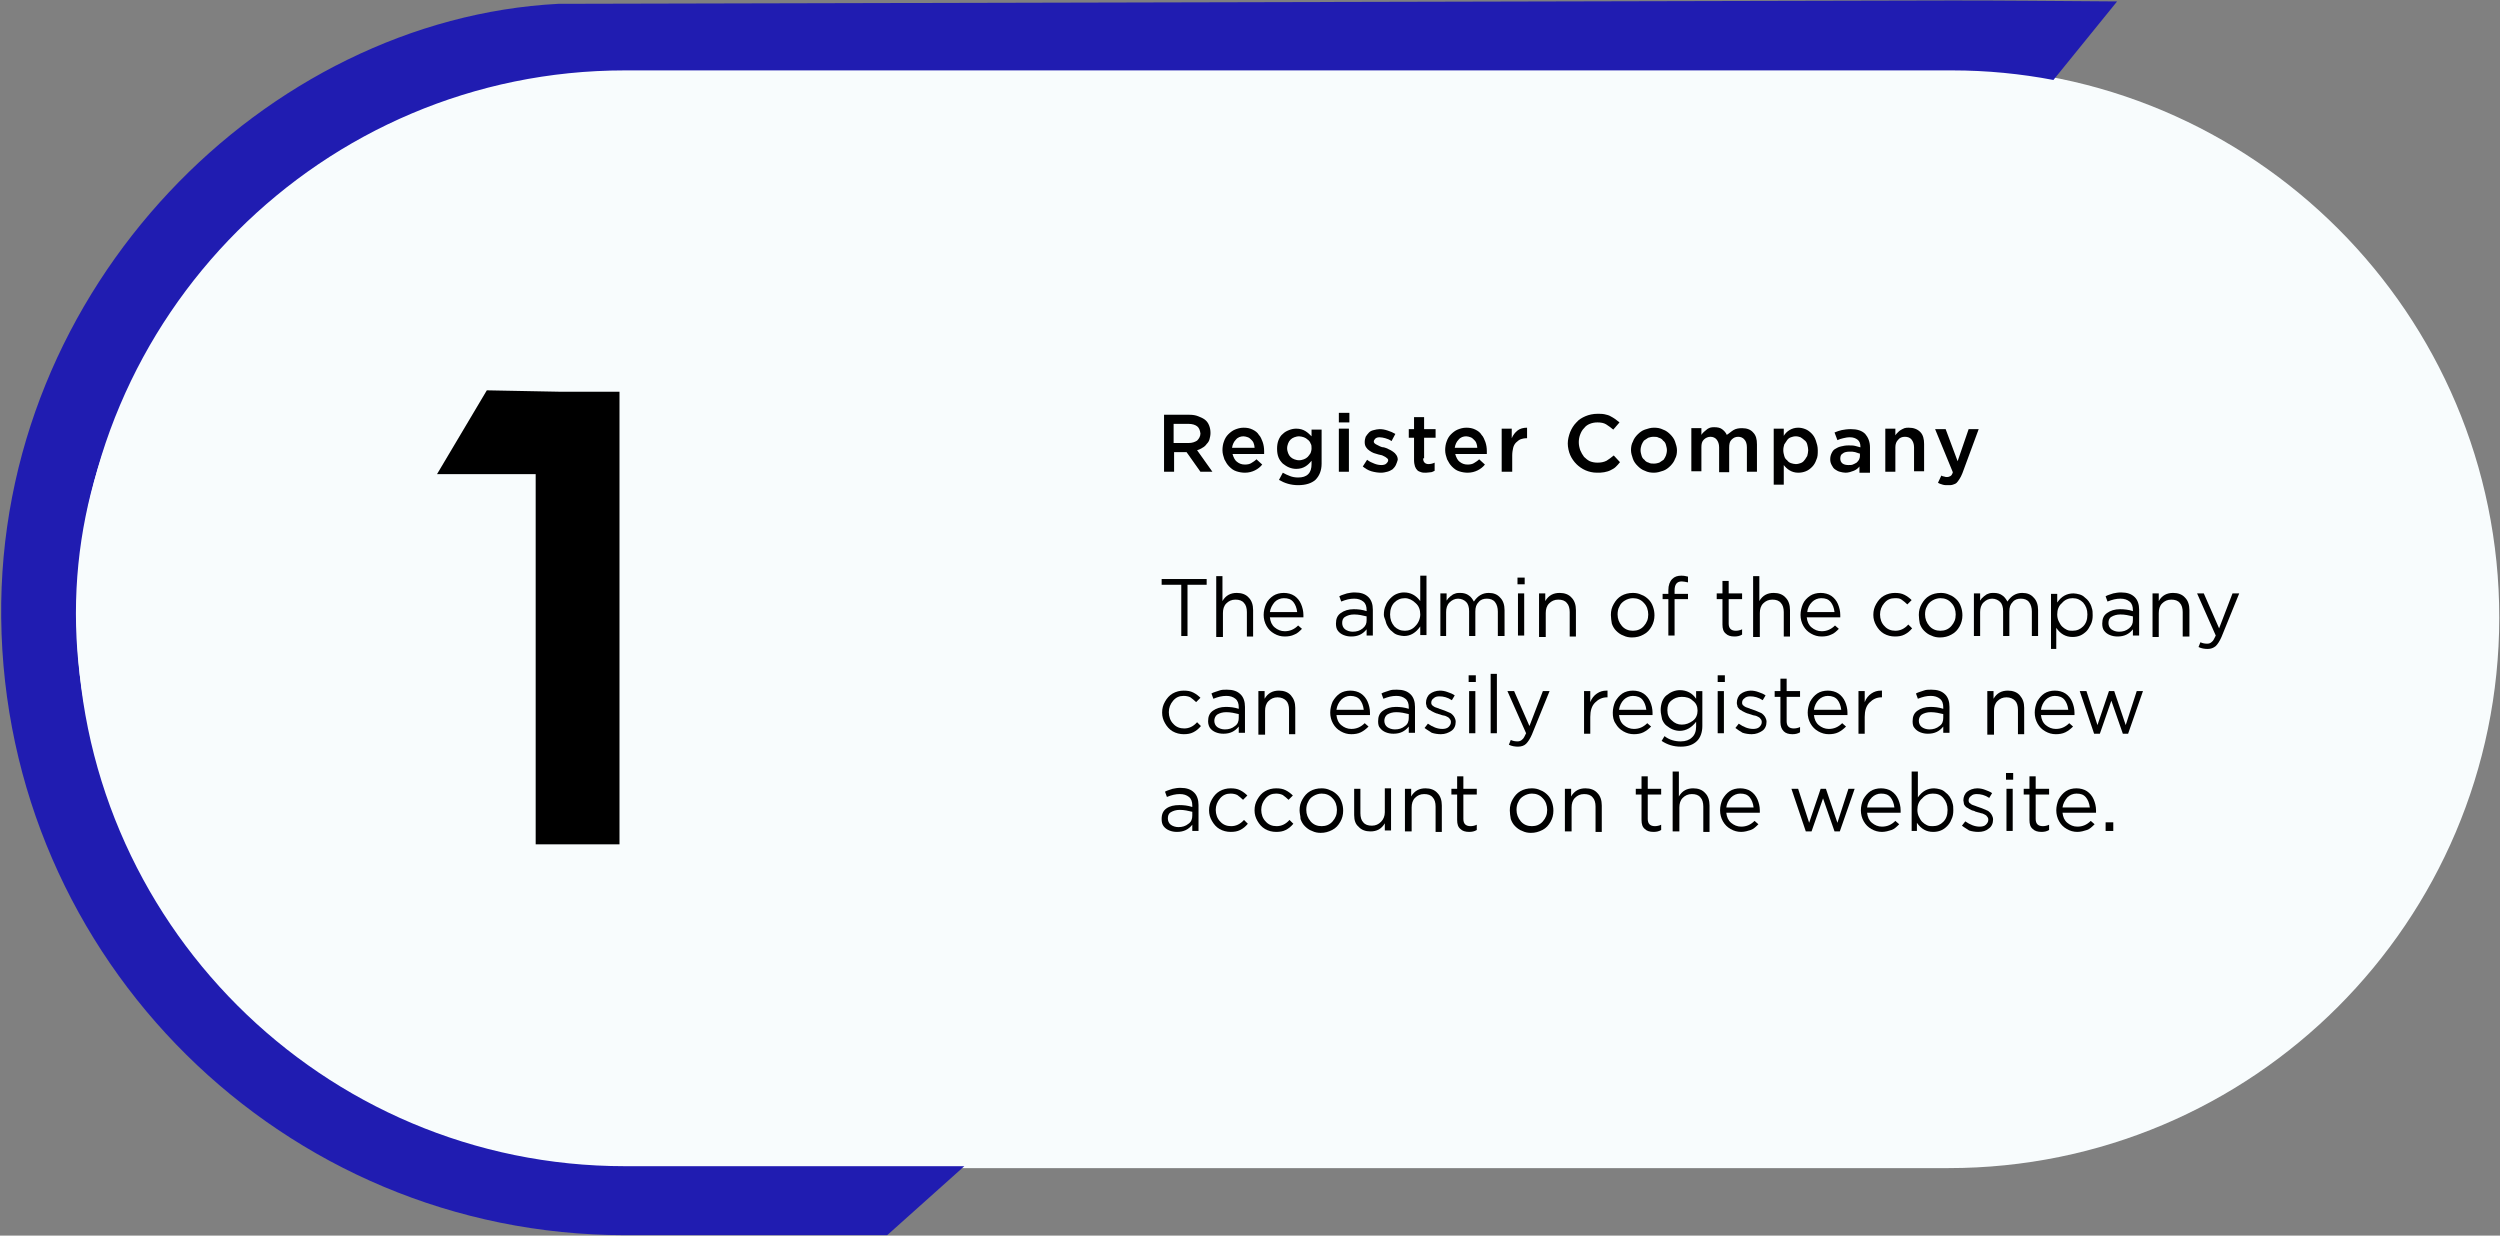 <svg width="522" height="258" viewBox="0 0 522 258" fill="none" xmlns="http://www.w3.org/2000/svg">
<rect x="0" y="0" width="522" height="258" fill="#808080" stroke="none"/>
<g clip-path="url(#clip0_1298_4671)">
<g clip-path="url(#clip1_1298_4671)">
<path d="M406.85 243.9H130.65C67.25 243.9 15.75 192.5 15.75 129C15.75 65.6 67.15 14.1 130.65 14.1H406.95C470.35 14.1 521.85 65.5 521.85 129C521.75 192.5 470.35 243.9 406.85 243.9Z" fill="#F8FCFD"/>
<path d="M407.651 0.1L116.551 0.8C55.751 4 -0.549 59.7 0.251 129.1C1.051 200.4 59.151 257.9 130.451 257.9H185.251L201.351 243.5H130.451C67.351 243.5 16.051 192.2 16.051 129.1C16.051 66 67.351 14.7 130.451 14.7H407.651C414.851 14.7 421.951 15.4 428.751 16.7L442.051 0.3C427.651 0.2 419.251 0.1 407.651 0.1Z" fill="#201CB1"/>
<path d="M115.152 228.7C169.993 228.7 214.452 183.66 214.452 128.1C214.452 72.54 169.993 27.5 115.152 27.5C60.31 27.5 15.852 72.54 15.852 128.1C15.852 183.66 60.31 228.7 115.152 228.7Z" fill="#F8FCFD"/>
<path d="M117.25 81.8H129.35V176.3H111.85V108.6V99H91.25L101.65 81.5L117.25 81.8Z" fill="black"/>
<path d="M250.651 98.502L247.751 94.402H245.151V98.502H243.051V86.602H248.351C249.051 86.602 249.651 86.702 250.151 86.902C250.651 87.102 251.151 87.302 251.551 87.602C251.951 87.902 252.251 88.302 252.451 88.802C252.651 89.302 252.751 89.802 252.751 90.402C252.751 90.902 252.651 91.302 252.551 91.702C252.451 92.102 252.251 92.402 251.951 92.702C251.751 93.002 251.451 93.302 251.051 93.502C250.751 93.702 250.351 93.902 249.951 94.002L253.151 98.502H250.651ZM249.951 89.002C249.551 88.702 248.951 88.502 248.151 88.502H245.051V92.502H248.151C248.951 92.502 249.451 92.302 249.951 92.002C250.351 91.602 250.651 91.102 250.651 90.502C250.551 89.802 250.351 89.302 249.951 89.002Z" fill="black"/>
<path d="M258.25 96.401C258.75 96.801 259.25 97.001 259.95 97.001C260.45 97.001 260.95 96.901 261.25 96.701C261.55 96.501 261.95 96.301 262.35 95.901L263.55 97.001C263.15 97.501 262.65 97.901 262.05 98.201C261.45 98.501 260.75 98.701 259.95 98.701C259.35 98.701 258.75 98.601 258.15 98.401C257.55 98.201 257.15 97.901 256.65 97.401C256.25 97.001 255.95 96.501 255.65 95.901C255.45 95.301 255.25 94.701 255.25 94.001C255.25 93.401 255.35 92.701 255.55 92.201C255.75 91.601 256.05 91.101 256.45 90.701C256.85 90.301 257.35 89.901 257.85 89.701C258.35 89.501 258.95 89.301 259.65 89.301C260.35 89.301 260.95 89.401 261.55 89.701C262.15 90.001 262.55 90.301 262.85 90.801C263.25 91.201 263.45 91.801 263.65 92.301C263.85 92.901 263.95 93.501 263.95 94.201C263.95 94.301 263.95 94.401 263.95 94.501C263.95 94.601 263.95 94.701 263.95 94.801H257.35C257.55 95.501 257.85 96.101 258.25 96.401ZM261.95 93.401C261.95 93.101 261.85 92.801 261.75 92.501C261.65 92.201 261.45 92.001 261.25 91.801C261.05 91.601 260.85 91.401 260.55 91.301C260.25 91.201 259.95 91.101 259.65 91.101C259.05 91.101 258.45 91.301 258.05 91.801C257.65 92.201 257.35 92.801 257.25 93.501H261.95V93.401Z" fill="black"/>
<path d="M274.652 100.202C273.852 100.902 272.652 101.302 271.052 101.302C269.552 101.302 268.252 100.902 267.052 100.202L267.852 98.702C268.352 99.002 268.852 99.202 269.352 99.402C269.852 99.602 270.452 99.702 271.052 99.702C271.952 99.702 272.652 99.502 273.152 99.002C273.652 98.502 273.852 97.802 273.852 96.902V96.202C273.452 96.702 273.052 97.102 272.552 97.402C272.052 97.702 271.452 97.902 270.652 97.902C270.152 97.902 269.652 97.802 269.152 97.602C268.652 97.402 268.252 97.102 267.852 96.802C267.452 96.402 267.152 96.002 266.952 95.502C266.752 95.002 266.652 94.402 266.652 93.702C266.652 93.002 266.752 92.402 266.952 91.902C267.152 91.402 267.452 90.902 267.852 90.602C268.252 90.202 268.652 90.002 269.152 89.802C269.652 89.602 270.152 89.502 270.652 89.502C271.452 89.502 272.052 89.702 272.552 90.002C273.052 90.302 273.452 90.702 273.852 91.102V89.702H275.952V96.802C275.952 98.302 275.452 99.402 274.652 100.202ZM273.652 92.602C273.552 92.302 273.352 92.002 273.052 91.802C272.852 91.602 272.552 91.402 272.252 91.302C271.952 91.202 271.552 91.102 271.252 91.102C270.852 91.102 270.552 91.202 270.252 91.302C269.952 91.402 269.652 91.602 269.452 91.802C269.252 92.002 269.052 92.302 268.952 92.602C268.852 92.902 268.752 93.202 268.752 93.602C268.752 94.002 268.852 94.302 268.952 94.602C269.052 94.902 269.252 95.202 269.452 95.402C269.652 95.602 269.952 95.802 270.252 95.902C270.552 96.002 270.852 96.102 271.252 96.102C271.652 96.102 271.952 96.002 272.252 95.902C272.552 95.802 272.852 95.602 273.052 95.402C273.252 95.202 273.452 94.902 273.652 94.602C273.752 94.302 273.852 94.002 273.852 93.602C273.852 93.202 273.852 92.902 273.652 92.602Z" fill="black"/>
<path d="M279.551 88.201V86.201H281.751V88.201H279.551ZM279.551 98.501V89.501H281.651V98.501H279.551Z" fill="black"/>
<path d="M291.451 97.102C291.251 97.502 291.051 97.702 290.751 98.002C290.451 98.202 290.051 98.402 289.651 98.502C289.251 98.602 288.851 98.702 288.351 98.702C287.751 98.702 287.051 98.602 286.351 98.402C285.651 98.202 285.051 97.802 284.551 97.402L285.451 96.002C285.951 96.402 286.451 96.602 286.951 96.802C287.451 97.002 287.951 97.102 288.451 97.102C288.851 97.102 289.251 97.002 289.451 96.802C289.651 96.602 289.851 96.402 289.851 96.102C289.851 95.902 289.751 95.802 289.651 95.702C289.551 95.602 289.351 95.502 289.251 95.402C289.051 95.302 288.851 95.202 288.651 95.102C288.451 95.002 288.151 95.002 287.851 94.902C287.551 94.802 287.151 94.702 286.851 94.602C286.551 94.502 286.251 94.302 285.951 94.102C285.651 93.902 285.451 93.702 285.251 93.402C285.051 93.102 284.951 92.802 284.951 92.302C284.951 91.902 285.051 91.502 285.151 91.202C285.351 90.902 285.551 90.602 285.851 90.302C286.151 90.002 286.451 89.902 286.851 89.802C287.251 89.702 287.651 89.602 288.051 89.602C288.651 89.602 289.151 89.702 289.751 89.902C290.351 90.102 290.851 90.302 291.351 90.602L290.551 92.102C290.151 91.802 289.651 91.602 289.251 91.502C288.851 91.402 288.451 91.302 288.051 91.302C287.651 91.302 287.351 91.402 287.151 91.602C286.951 91.802 286.851 92.002 286.851 92.202C286.851 92.402 286.951 92.502 287.051 92.602C287.151 92.702 287.351 92.802 287.551 92.902C287.751 93.002 287.951 93.102 288.151 93.202C288.351 93.302 288.651 93.402 288.951 93.402C289.251 93.502 289.651 93.602 289.951 93.802C290.251 93.902 290.551 94.102 290.851 94.302C291.151 94.502 291.351 94.702 291.551 95.002C291.751 95.302 291.851 95.602 291.851 96.002C291.751 96.302 291.651 96.702 291.451 97.102Z" fill="black"/>
<path d="M297.152 95.702C297.152 96.102 297.252 96.402 297.452 96.602C297.652 96.802 297.952 96.902 298.252 96.902C298.652 96.902 299.152 96.802 299.552 96.602V98.302C299.252 98.402 299.052 98.602 298.752 98.602C298.452 98.602 298.152 98.702 297.752 98.702C297.352 98.702 297.052 98.702 296.752 98.602C296.452 98.502 296.152 98.402 295.952 98.202C295.752 98.002 295.552 97.702 295.452 97.402C295.352 97.102 295.252 96.602 295.252 96.102V91.402H294.152V89.602H295.252V87.102H297.352V89.602H299.752V91.402H297.352V95.702H297.152Z" fill="black"/>
<path d="M304.75 96.401C305.25 96.801 305.75 97.001 306.45 97.001C306.95 97.001 307.45 96.901 307.75 96.701C308.05 96.501 308.45 96.301 308.85 95.901L310.05 97.001C309.65 97.501 309.15 97.901 308.55 98.201C307.95 98.501 307.25 98.701 306.45 98.701C305.85 98.701 305.25 98.601 304.65 98.401C304.05 98.201 303.65 97.901 303.15 97.401C302.75 97.001 302.45 96.501 302.15 95.901C301.95 95.301 301.75 94.701 301.75 94.001C301.75 93.401 301.85 92.701 302.05 92.201C302.25 91.601 302.55 91.101 302.95 90.701C303.35 90.301 303.85 89.901 304.35 89.701C304.85 89.501 305.45 89.301 306.15 89.301C306.85 89.301 307.45 89.401 308.05 89.701C308.65 90.001 309.05 90.301 309.35 90.801C309.75 91.201 309.95 91.801 310.15 92.301C310.35 92.901 310.45 93.501 310.45 94.201C310.45 94.301 310.45 94.401 310.45 94.501C310.45 94.601 310.45 94.701 310.45 94.801H303.85C304.05 95.501 304.35 96.101 304.75 96.401ZM308.45 93.401C308.45 93.101 308.35 92.801 308.25 92.501C308.15 92.201 307.95 92.001 307.75 91.801C307.55 91.601 307.35 91.401 307.05 91.301C306.75 91.201 306.45 91.101 306.15 91.101C305.55 91.101 304.95 91.301 304.55 91.801C304.15 92.201 303.85 92.801 303.75 93.501H308.45V93.401Z" fill="black"/>
<path d="M315.651 98.501H313.551V89.501H315.651V91.501C315.951 90.801 316.351 90.301 316.851 89.901C317.351 89.501 318.051 89.301 318.851 89.301V91.501H318.751C318.251 91.501 317.851 91.601 317.551 91.701C317.251 91.801 316.851 92.101 316.551 92.401C316.251 92.701 316.051 93.101 315.951 93.501C315.851 93.901 315.751 94.501 315.751 95.101V98.501H315.651Z" fill="black"/>
<path d="M337.352 97.5C337.052 97.8 336.652 98 336.252 98.2C335.852 98.4 335.452 98.5 334.952 98.6C334.452 98.7 333.952 98.7 333.452 98.7C332.552 98.7 331.752 98.5 331.052 98.2C330.352 97.9 329.652 97.4 329.152 96.9C328.652 96.4 328.152 95.7 327.852 95C327.552 94.3 327.352 93.4 327.352 92.6C327.352 91.8 327.552 91 327.852 90.2C328.152 89.5 328.552 88.8 329.152 88.2C329.652 87.6 330.352 87.2 331.052 86.9C331.752 86.6 332.652 86.4 333.552 86.4C334.052 86.4 334.552 86.4 335.052 86.5C335.452 86.6 335.952 86.7 336.252 86.9C336.652 87.1 336.952 87.3 337.252 87.5C337.552 87.7 337.852 88 338.152 88.2L336.852 89.7C336.352 89.3 335.852 88.9 335.352 88.6C334.852 88.3 334.252 88.2 333.552 88.2C332.952 88.2 332.452 88.3 331.952 88.5C331.452 88.7 331.052 89 330.752 89.4C330.352 89.8 330.152 90.2 329.952 90.7C329.752 91.2 329.652 91.8 329.652 92.3C329.652 92.9 329.752 93.4 329.952 94C330.152 94.5 330.452 95 330.752 95.4C331.152 95.8 331.552 96.1 331.952 96.3C332.452 96.5 332.952 96.6 333.552 96.6C334.252 96.6 334.852 96.5 335.452 96.2C335.952 95.9 336.452 95.5 336.952 95.1L338.252 96.5C337.952 96.9 337.652 97.2 337.352 97.5Z" fill="black"/>
<path d="M349.751 95.801C349.551 96.401 349.151 96.901 348.751 97.301C348.351 97.701 347.851 98.101 347.251 98.301C346.651 98.501 346.051 98.701 345.351 98.701C344.651 98.701 344.051 98.601 343.451 98.301C342.851 98.101 342.351 97.701 341.951 97.301C341.551 96.901 341.151 96.401 340.951 95.801C340.751 95.201 340.551 94.601 340.551 94.001C340.551 93.401 340.651 92.701 340.951 92.201C341.151 91.601 341.551 91.101 341.951 90.701C342.351 90.301 342.851 89.901 343.451 89.701C344.051 89.501 344.651 89.301 345.351 89.301C346.051 89.301 346.651 89.401 347.251 89.701C347.851 89.901 348.351 90.301 348.751 90.701C349.151 91.101 349.551 91.601 349.751 92.201C349.951 92.801 350.151 93.401 350.151 94.001C350.151 94.701 350.051 95.301 349.751 95.801ZM347.851 92.901C347.751 92.501 347.551 92.201 347.251 92.001C347.051 91.701 346.751 91.501 346.351 91.401C346.051 91.201 345.651 91.201 345.251 91.201C344.851 91.201 344.451 91.301 344.151 91.401C343.851 91.601 343.551 91.801 343.251 92.001C343.051 92.301 342.851 92.601 342.751 92.901C342.651 93.201 342.551 93.601 342.551 94.001C342.551 94.401 342.651 94.801 342.751 95.101C342.851 95.501 343.051 95.801 343.351 96.001C343.551 96.301 343.851 96.501 344.251 96.601C344.551 96.801 344.951 96.801 345.351 96.801C345.751 96.801 346.151 96.701 346.451 96.601C346.751 96.401 347.051 96.201 347.351 96.001C347.551 95.701 347.751 95.401 347.851 95.101C347.951 94.801 348.051 94.401 348.051 94.001C348.051 93.601 347.951 93.301 347.851 92.901Z" fill="black"/>
<path d="M361.952 89.801C362.452 89.501 363.052 89.401 363.752 89.401C364.752 89.401 365.552 89.701 366.052 90.301C366.652 90.901 366.852 91.701 366.852 92.801V98.501H364.752V93.401C364.752 92.701 364.552 92.101 364.252 91.801C363.952 91.401 363.452 91.201 362.952 91.201C362.352 91.201 361.952 91.401 361.552 91.801C361.152 92.201 361.052 92.701 361.052 93.501V98.601H358.952V93.401C358.952 92.701 358.752 92.201 358.452 91.801C358.152 91.401 357.652 91.201 357.152 91.201C356.652 91.201 356.152 91.401 355.752 91.801C355.352 92.201 355.252 92.701 355.252 93.401V98.401H353.152V89.401H355.252V90.801C355.352 90.601 355.552 90.401 355.752 90.201C355.952 90.001 356.152 89.901 356.352 89.701C356.552 89.501 356.852 89.401 357.052 89.301C357.352 89.201 357.652 89.201 357.952 89.201C358.552 89.201 359.152 89.301 359.552 89.601C359.952 89.901 360.352 90.301 360.552 90.801C361.052 90.501 361.452 90.101 361.952 89.801Z" fill="black"/>
<path d="M379.252 96.001C379.052 96.601 378.752 97.101 378.352 97.501C377.952 97.901 377.552 98.201 377.052 98.401C376.552 98.601 376.052 98.701 375.452 98.701C374.752 98.701 374.152 98.501 373.652 98.201C373.152 97.901 372.752 97.501 372.452 97.101V101.201H370.352V89.501H372.452V91.001C372.752 90.501 373.152 90.101 373.652 89.801C374.152 89.501 374.752 89.301 375.452 89.301C375.952 89.301 376.452 89.401 376.952 89.601C377.452 89.801 377.852 90.101 378.252 90.501C378.652 90.901 378.952 91.401 379.152 92.001C379.352 92.601 379.552 93.201 379.552 94.001C379.552 94.801 379.552 95.401 379.252 96.001ZM377.352 92.801C377.252 92.401 377.052 92.101 376.752 91.901C376.552 91.701 376.252 91.501 375.952 91.301C375.652 91.201 375.352 91.101 374.952 91.101C374.552 91.101 374.252 91.201 373.952 91.301C373.652 91.401 373.352 91.601 373.152 91.901C372.952 92.201 372.752 92.501 372.552 92.801C372.452 93.201 372.352 93.501 372.352 94.001C372.352 94.501 372.452 94.801 372.552 95.201C372.652 95.601 372.852 95.901 373.152 96.101C373.352 96.401 373.652 96.601 373.952 96.701C374.252 96.801 374.652 96.901 374.952 96.901C375.352 96.901 375.652 96.801 375.952 96.701C376.252 96.601 376.552 96.401 376.752 96.101C376.952 95.901 377.152 95.501 377.352 95.201C377.452 94.801 377.552 94.401 377.552 94.001C377.552 93.601 377.452 93.201 377.352 92.801Z" fill="black"/>
<path d="M388.252 98.502V97.402C387.952 97.802 387.552 98.102 387.052 98.302C386.552 98.502 385.952 98.702 385.352 98.702C384.952 98.702 384.552 98.602 384.152 98.502C383.752 98.402 383.452 98.202 383.152 98.002C382.852 97.802 382.652 97.502 382.452 97.102C382.252 96.702 382.152 96.402 382.152 95.902C382.152 95.402 382.252 95.002 382.452 94.602C382.652 94.202 382.852 93.902 383.252 93.702C383.552 93.502 383.952 93.302 384.452 93.202C384.852 93.102 385.352 93.002 385.952 93.002C386.452 93.002 386.952 93.002 387.352 93.102C387.752 93.202 388.052 93.302 388.452 93.402V93.202C388.452 92.602 388.252 92.102 387.852 91.802C387.452 91.502 386.952 91.302 386.252 91.302C385.752 91.302 385.252 91.402 384.852 91.502C384.452 91.602 384.052 91.702 383.652 91.902L383.052 90.302C383.552 90.102 384.052 89.902 384.552 89.802C385.052 89.702 385.752 89.602 386.452 89.602C387.752 89.602 388.752 89.902 389.452 90.602C390.052 91.302 390.452 92.202 390.452 93.402V98.702H388.252V98.502ZM388.252 94.702C387.952 94.602 387.652 94.502 387.352 94.402C386.952 94.302 386.652 94.302 386.252 94.302C385.652 94.302 385.052 94.402 384.752 94.702C384.352 94.902 384.252 95.302 384.252 95.802C384.252 96.202 384.452 96.602 384.752 96.802C385.052 97.002 385.452 97.102 385.952 97.102C386.252 97.102 386.652 97.102 386.852 97.002C387.052 96.902 387.352 96.802 387.652 96.602C387.852 96.402 388.052 96.202 388.152 96.002C388.252 95.802 388.352 95.502 388.352 95.202V94.702H388.252Z" fill="black"/>
<path d="M395.752 98.501H393.652V89.501H395.752V90.901C395.852 90.701 396.052 90.501 396.252 90.301C396.452 90.101 396.652 89.901 396.852 89.801C397.052 89.701 397.352 89.501 397.652 89.401C397.952 89.301 398.252 89.301 398.552 89.301C399.552 89.301 400.352 89.601 400.952 90.201C401.552 90.801 401.752 91.701 401.752 92.701V98.401H399.652V93.401C399.652 92.701 399.452 92.201 399.152 91.801C398.852 91.401 398.352 91.201 397.752 91.201C397.152 91.201 396.652 91.401 396.352 91.801C395.952 92.201 395.752 92.701 395.752 93.401V98.501Z" fill="black"/>
<path d="M409.751 98.802C409.551 99.302 409.351 99.702 409.151 100.002C408.951 100.302 408.751 100.602 408.551 100.802C408.351 101.002 408.051 101.102 407.751 101.202C407.451 101.302 407.151 101.302 406.751 101.302C406.351 101.302 405.951 101.302 405.651 101.202C405.351 101.102 404.951 101.002 404.651 100.802L405.351 99.302C405.551 99.402 405.751 99.502 405.951 99.502C406.151 99.602 406.351 99.602 406.551 99.602C406.851 99.602 407.051 99.502 407.251 99.402C407.451 99.302 407.651 99.002 407.751 98.602L404.051 89.602H406.251L408.751 96.302L411.051 89.602H413.151L409.751 98.802Z" fill="black"/>
<path d="M242.551 122.1V120.9H251.951V122.1H247.951V132.8H246.651V122.1H242.551Z" fill="black"/>
<path d="M253.949 132.701V120.301H255.249V125.501C255.949 124.301 256.949 123.801 258.249 123.801C259.249 123.801 260.149 124.101 260.749 124.801C261.349 125.401 261.649 126.301 261.649 127.401V132.901H260.349V127.801C260.349 127.001 260.149 126.301 259.749 125.901C259.349 125.401 258.749 125.201 257.949 125.201C257.149 125.201 256.549 125.501 256.049 126.001C255.549 126.501 255.349 127.201 255.349 128.001V133.001H253.949V132.701Z" fill="black"/>
<path d="M263.852 128.401C263.852 127.601 264.052 126.801 264.352 126.101C264.652 125.401 265.252 124.801 265.852 124.401C266.452 124.001 267.252 123.801 268.052 123.801C268.852 123.801 269.652 124.001 270.252 124.401C270.852 124.801 271.352 125.401 271.652 126.101C271.952 126.801 272.152 127.601 272.152 128.401C272.152 128.601 272.152 128.701 272.152 128.901H265.152C265.252 129.801 265.552 130.501 266.152 131.001C266.752 131.501 267.452 131.801 268.252 131.801C269.352 131.801 270.252 131.401 271.052 130.601L271.852 131.301C271.352 131.801 270.852 132.301 270.252 132.501C269.652 132.801 268.952 132.901 268.252 132.901C267.452 132.901 266.752 132.701 266.052 132.301C265.352 131.901 264.852 131.401 264.452 130.701C264.052 130.001 263.852 129.201 263.852 128.401ZM265.152 127.801H270.852C270.752 126.901 270.452 126.201 270.052 125.701C269.552 125.101 268.952 124.901 268.052 124.901C267.352 124.901 266.652 125.201 266.152 125.701C265.652 126.301 265.252 127.001 265.152 127.801Z" fill="black"/>
<path d="M278.949 130.201C278.949 129.201 279.249 128.501 279.949 128.001C280.649 127.501 281.549 127.201 282.649 127.201C283.549 127.201 284.449 127.301 285.349 127.601V127.401C285.349 126.601 285.149 126.001 284.649 125.601C284.149 125.201 283.549 125.001 282.749 125.001C281.849 125.001 281.049 125.201 280.049 125.601L279.649 124.501C280.149 124.201 280.749 124.101 281.249 123.901C281.749 123.801 282.249 123.701 282.849 123.701C284.149 123.701 285.049 124.001 285.749 124.701C286.349 125.301 286.649 126.201 286.649 127.301V132.701H285.349V131.401C284.549 132.401 283.549 132.901 282.149 132.901C281.549 132.901 281.049 132.801 280.549 132.601C280.049 132.401 279.649 132.101 279.349 131.701C279.049 131.301 278.949 130.801 278.949 130.201ZM280.249 130.101C280.249 130.601 280.449 131.101 280.849 131.401C281.249 131.701 281.849 131.901 282.449 131.901C283.249 131.901 283.949 131.701 284.549 131.201C285.149 130.701 285.349 130.201 285.349 129.501V128.701C284.549 128.501 283.649 128.301 282.749 128.301C281.949 128.301 281.349 128.501 280.849 128.801C280.349 129.101 280.249 129.601 280.249 130.101Z" fill="black"/>
<path d="M288.949 128.401C288.949 127.701 289.049 127.001 289.349 126.401C289.549 125.801 289.949 125.301 290.349 124.901C290.749 124.501 291.149 124.201 291.649 124.001C292.149 123.801 292.649 123.701 293.149 123.701C294.549 123.701 295.649 124.301 296.549 125.501V120.201H297.849V132.601H296.549V130.801C295.649 132.101 294.549 132.801 293.149 132.801C292.749 132.801 292.349 132.701 291.949 132.601C291.549 132.501 291.149 132.301 290.849 132.001C290.449 131.701 290.149 131.401 289.949 131.101C289.749 130.801 289.449 130.301 289.349 129.801C289.249 129.301 288.949 128.901 288.949 128.401ZM290.249 128.301C290.249 129.301 290.549 130.101 291.149 130.801C291.749 131.401 292.449 131.701 293.349 131.701C294.149 131.701 294.949 131.401 295.549 130.701C296.149 130.101 296.549 129.201 296.549 128.301C296.549 127.301 296.249 126.501 295.549 125.901C294.949 125.301 294.149 124.901 293.349 124.901C292.449 124.901 291.749 125.201 291.149 125.801C290.549 126.401 290.249 127.301 290.249 128.301Z" fill="black"/>
<path d="M300.75 132.701V123.901H302.05V125.401C302.25 125.201 302.35 124.901 302.55 124.801C302.75 124.601 302.95 124.401 303.15 124.301C303.35 124.101 303.65 124.001 303.95 123.901C304.25 123.801 304.55 123.801 304.95 123.801C305.65 123.801 306.25 124.001 306.65 124.301C307.15 124.601 307.45 125.101 307.75 125.601C308.55 124.401 309.55 123.801 310.85 123.801C311.85 123.801 312.65 124.101 313.25 124.801C313.85 125.401 314.15 126.301 314.15 127.401V132.801H312.75V127.701C312.75 126.901 312.55 126.201 312.15 125.701C311.75 125.201 311.15 125.001 310.45 125.001C309.75 125.001 309.15 125.201 308.75 125.701C308.25 126.201 308.05 126.801 308.05 127.701V132.801H306.75V127.601C306.75 126.801 306.55 126.101 306.15 125.701C305.75 125.301 305.15 125.001 304.45 125.001C303.75 125.001 303.15 125.301 302.65 125.801C302.15 126.301 301.95 127.001 301.95 127.801V132.801H300.75V132.701Z" fill="black"/>
<path d="M316.852 122.002V120.602H318.352V122.002H316.852ZM316.952 132.702V123.902H318.252V132.702H316.952Z" fill="black"/>
<path d="M321.352 132.701V123.901H322.652V125.501C323.352 124.301 324.352 123.801 325.652 123.801C326.652 123.801 327.552 124.101 328.152 124.801C328.752 125.401 329.052 126.301 329.052 127.401V132.901H327.752V127.801C327.752 127.001 327.552 126.301 327.152 125.901C326.752 125.401 326.152 125.201 325.352 125.201C324.552 125.201 323.952 125.501 323.452 126.001C322.952 126.501 322.752 127.201 322.752 128.001V133.001H321.352V132.701Z" fill="black"/>
<path d="M336.352 128.401C336.352 127.501 336.552 126.801 336.952 126.101C337.352 125.401 337.852 124.801 338.552 124.401C339.252 124.001 340.052 123.801 340.952 123.801C341.552 123.801 342.152 123.901 342.752 124.201C343.352 124.401 343.852 124.801 344.252 125.201C344.652 125.601 344.952 126.101 345.152 126.701C345.352 127.301 345.452 127.801 345.452 128.501C345.452 129.301 345.252 130.101 344.852 130.801C344.452 131.501 343.952 132.101 343.152 132.501C342.452 132.901 341.652 133.101 340.752 133.101C340.152 133.101 339.552 133.001 338.952 132.701C338.352 132.501 337.852 132.101 337.452 131.701C337.052 131.301 336.752 130.801 336.552 130.201C336.452 129.601 336.352 129.001 336.352 128.401ZM337.752 128.301C337.752 129.201 338.052 130.001 338.652 130.701C339.252 131.401 340.052 131.701 340.952 131.701C341.852 131.701 342.652 131.401 343.252 130.701C343.852 130.001 344.152 129.301 344.152 128.301C344.152 127.401 343.852 126.501 343.252 125.901C342.652 125.201 341.852 124.901 340.952 124.901C340.352 124.901 339.752 125.101 339.252 125.401C338.752 125.701 338.352 126.101 338.152 126.601C337.852 127.101 337.752 127.701 337.752 128.301Z" fill="black"/>
<path d="M347.152 125.101V124.001H348.352V123.201C348.352 122.201 348.652 121.401 349.152 120.901C349.652 120.401 350.252 120.201 351.052 120.201C351.652 120.201 352.052 120.301 352.452 120.401V121.601C351.952 121.501 351.452 121.401 351.152 121.401C350.152 121.401 349.652 122.001 349.652 123.301V124.001H352.452V125.101H349.652V132.701H348.352V125.101H347.152Z" fill="black"/>
<path d="M358.449 125.101V123.901H359.649V121.301H360.949V123.901H363.749V125.101H360.949V130.201C360.949 131.201 361.449 131.701 362.449 131.701C362.849 131.701 363.349 131.601 363.749 131.401V132.501C363.249 132.801 362.749 132.901 362.149 132.901C361.349 132.901 360.749 132.701 360.349 132.301C359.849 131.901 359.649 131.301 359.649 130.401V125.101H358.449Z" fill="black"/>
<path d="M366.051 132.701V120.301H367.351V125.501C368.051 124.301 369.051 123.801 370.351 123.801C371.351 123.801 372.251 124.101 372.851 124.801C373.451 125.401 373.751 126.301 373.751 127.401V132.901H372.451V127.801C372.451 127.001 372.251 126.301 371.851 125.901C371.451 125.401 370.851 125.201 370.051 125.201C369.251 125.201 368.651 125.501 368.151 126.001C367.651 126.501 367.451 127.201 367.451 128.001V133.001H366.051V132.701Z" fill="black"/>
<path d="M375.949 128.401C375.949 127.601 376.149 126.801 376.449 126.101C376.749 125.401 377.349 124.801 377.949 124.401C378.549 124.001 379.349 123.801 380.149 123.801C380.949 123.801 381.749 124.001 382.349 124.401C382.949 124.801 383.449 125.401 383.749 126.101C384.049 126.801 384.249 127.601 384.249 128.401C384.249 128.601 384.249 128.701 384.249 128.901H377.249C377.349 129.801 377.649 130.501 378.249 131.001C378.849 131.501 379.549 131.801 380.349 131.801C381.449 131.801 382.349 131.401 383.149 130.601L383.949 131.301C383.449 131.801 382.949 132.301 382.349 132.501C381.749 132.801 381.049 132.901 380.349 132.901C379.549 132.901 378.849 132.701 378.149 132.301C377.449 131.901 376.949 131.401 376.549 130.701C376.149 130.001 375.949 129.201 375.949 128.401ZM377.349 127.801H383.049C382.949 126.901 382.649 126.201 382.249 125.701C381.749 125.101 381.149 124.901 380.249 124.901C379.549 124.901 378.849 125.201 378.349 125.701C377.749 126.301 377.449 127.001 377.349 127.801Z" fill="black"/>
<path d="M391.152 128.401C391.152 127.501 391.352 126.801 391.752 126.101C392.152 125.401 392.652 124.801 393.352 124.401C394.052 124.001 394.852 123.801 395.652 123.801C396.452 123.801 397.052 123.901 397.652 124.201C398.252 124.501 398.752 124.901 399.152 125.301L398.252 126.201C397.852 125.801 397.452 125.501 397.052 125.201C396.652 124.901 396.152 124.901 395.652 124.901C394.752 124.901 394.052 125.201 393.452 125.901C392.852 126.601 392.552 127.401 392.552 128.301C392.552 129.201 392.852 130.101 393.452 130.701C394.052 131.401 394.852 131.701 395.752 131.701C396.752 131.701 397.652 131.301 398.452 130.401L399.252 131.201C398.752 131.801 398.252 132.201 397.652 132.501C397.052 132.801 396.452 132.901 395.652 132.901C394.852 132.901 394.052 132.701 393.352 132.301C392.652 131.901 392.152 131.301 391.752 130.601C391.352 129.901 391.152 129.201 391.152 128.401Z" fill="black"/>
<path d="M400.652 128.401C400.652 127.501 400.852 126.801 401.252 126.101C401.652 125.401 402.152 124.801 402.852 124.401C403.552 124.001 404.352 123.801 405.252 123.801C405.852 123.801 406.452 123.901 407.052 124.201C407.652 124.401 408.152 124.801 408.552 125.201C408.952 125.601 409.252 126.101 409.452 126.701C409.652 127.301 409.752 127.801 409.752 128.501C409.752 129.301 409.552 130.101 409.152 130.801C408.752 131.501 408.252 132.101 407.452 132.501C406.752 132.901 405.952 133.101 405.052 133.101C404.452 133.101 403.852 133.001 403.252 132.701C402.652 132.501 402.152 132.101 401.752 131.701C401.352 131.301 401.052 130.801 400.852 130.201C400.752 129.601 400.652 129.001 400.652 128.401ZM401.952 128.301C401.952 129.201 402.252 130.001 402.852 130.701C403.452 131.401 404.252 131.701 405.152 131.701C406.052 131.701 406.852 131.401 407.452 130.701C408.052 130.001 408.352 129.301 408.352 128.301C408.352 127.401 408.052 126.501 407.452 125.901C406.852 125.201 406.052 124.901 405.152 124.901C404.552 124.901 403.952 125.101 403.452 125.401C402.952 125.701 402.552 126.101 402.352 126.601C402.052 127.101 401.952 127.701 401.952 128.301Z" fill="black"/>
<path d="M412.152 132.701V123.901H413.452V125.401C413.652 125.201 413.752 124.901 413.952 124.801C414.152 124.601 414.352 124.401 414.552 124.301C414.752 124.101 415.052 124.001 415.352 123.901C415.652 123.801 415.952 123.801 416.352 123.801C417.052 123.801 417.652 124.001 418.052 124.301C418.552 124.601 418.852 125.101 419.152 125.601C419.952 124.401 420.952 123.801 422.252 123.801C423.252 123.801 424.052 124.101 424.652 124.801C425.252 125.401 425.552 126.301 425.552 127.401V132.801H424.252V127.701C424.252 126.901 424.052 126.201 423.652 125.701C423.252 125.201 422.652 125.001 421.952 125.001C421.252 125.001 420.652 125.201 420.252 125.701C419.752 126.201 419.552 126.801 419.552 127.701V132.801H418.252V127.601C418.252 126.801 418.052 126.101 417.652 125.701C417.252 125.301 416.652 125.001 415.952 125.001C415.252 125.001 414.652 125.301 414.152 125.801C413.652 126.301 413.452 127.001 413.452 127.801V132.801H412.152V132.701Z" fill="black"/>
<path d="M428.25 135.5V124H429.55V125.8C430.45 124.5 431.55 123.9 432.95 123.9C433.35 123.9 433.75 124 434.15 124.1C434.55 124.2 434.95 124.4 435.25 124.7C435.65 125 435.95 125.3 436.15 125.6C436.35 125.9 436.65 126.4 436.75 126.9C436.95 127.4 436.95 127.9 436.95 128.5C436.95 129.2 436.85 129.8 436.55 130.4C436.25 131 435.95 131.5 435.65 131.8C435.35 132.1 434.85 132.5 434.35 132.7C433.85 132.9 433.35 133 432.75 133C431.35 133 430.25 132.4 429.35 131.1V135.5H428.25ZM429.55 128.3C429.55 128.8 429.65 129.3 429.85 129.7C430.05 130.1 430.25 130.5 430.55 130.8C430.85 131.1 431.15 131.3 431.55 131.5C431.95 131.7 432.35 131.7 432.75 131.7C433.65 131.7 434.35 131.4 434.95 130.8C435.55 130.2 435.85 129.4 435.85 128.3C435.85 127.3 435.55 126.5 434.95 125.8C434.35 125.2 433.65 124.9 432.75 124.9C431.95 124.9 431.15 125.2 430.55 125.9C429.85 126.5 429.55 127.3 429.55 128.3Z" fill="black"/>
<path d="M438.949 130.201C438.949 129.201 439.249 128.501 439.949 128.001C440.649 127.501 441.549 127.201 442.649 127.201C443.549 127.201 444.449 127.301 445.349 127.601V127.401C445.349 126.601 445.149 126.001 444.649 125.601C444.149 125.201 443.549 125.001 442.749 125.001C441.849 125.001 441.049 125.201 440.049 125.601L439.649 124.501C440.149 124.201 440.749 124.101 441.249 123.901C441.749 123.801 442.249 123.701 442.849 123.701C444.149 123.701 445.049 124.001 445.749 124.701C446.349 125.301 446.649 126.201 446.649 127.301V132.701H445.349V131.401C444.549 132.401 443.549 132.901 442.149 132.901C441.549 132.901 441.049 132.801 440.549 132.601C440.049 132.401 439.649 132.101 439.349 131.701C439.049 131.301 438.949 130.801 438.949 130.201ZM440.249 130.101C440.249 130.601 440.449 131.101 440.849 131.401C441.249 131.701 441.849 131.901 442.449 131.901C443.249 131.901 443.949 131.701 444.549 131.201C445.149 130.701 445.349 130.201 445.349 129.501V128.701C444.549 128.501 443.649 128.301 442.749 128.301C441.949 128.301 441.349 128.501 440.849 128.801C440.349 129.101 440.249 129.601 440.249 130.101Z" fill="black"/>
<path d="M449.449 132.701V123.901H450.749V125.501C451.449 124.301 452.449 123.801 453.749 123.801C454.749 123.801 455.649 124.101 456.249 124.801C456.849 125.401 457.149 126.301 457.149 127.401V132.901H455.749V127.801C455.749 127.001 455.549 126.301 455.149 125.901C454.749 125.401 454.149 125.201 453.349 125.201C452.549 125.201 451.949 125.501 451.449 126.001C450.949 126.501 450.749 127.201 450.749 128.001V133.001H449.449V132.701Z" fill="black"/>
<path d="M458.75 123.9H460.15L463.35 131.2L466.15 123.9H467.55L463.85 133C463.45 133.9 463.05 134.5 462.65 134.9C462.15 135.3 461.65 135.5 460.95 135.5C460.35 135.5 459.65 135.4 459.05 135.1L459.45 134.1C459.85 134.3 460.35 134.4 460.85 134.4C461.25 134.4 461.55 134.3 461.85 134C462.15 133.8 462.35 133.3 462.65 132.7L458.75 123.9Z" fill="black"/>
<path d="M242.652 148.801C242.652 147.901 242.852 147.201 243.252 146.501C243.652 145.801 244.152 145.201 244.852 144.801C245.552 144.401 246.352 144.201 247.152 144.201C247.952 144.201 248.552 144.301 249.152 144.601C249.752 144.901 250.252 145.301 250.652 145.701L249.752 146.601C249.352 146.201 248.952 145.901 248.552 145.601C248.152 145.401 247.652 145.301 247.152 145.301C246.252 145.301 245.552 145.601 244.952 146.301C244.352 147.001 244.052 147.801 244.052 148.701C244.052 149.601 244.352 150.501 244.952 151.101C245.552 151.801 246.352 152.101 247.252 152.101C248.252 152.101 249.152 151.701 249.952 150.801L250.752 151.601C250.252 152.201 249.752 152.601 249.152 152.901C248.552 153.201 247.952 153.301 247.152 153.301C246.352 153.301 245.552 153.101 244.852 152.701C244.152 152.301 243.652 151.701 243.252 151.001C242.852 150.301 242.652 149.601 242.652 148.801Z" fill="black"/>
<path d="M252.25 150.602C252.25 149.602 252.55 148.902 253.25 148.402C253.95 147.902 254.85 147.602 255.95 147.602C256.85 147.602 257.75 147.702 258.65 148.002V147.702C258.65 146.902 258.45 146.302 257.95 145.902C257.45 145.502 256.85 145.302 256.05 145.302C255.15 145.302 254.35 145.502 253.35 145.902L252.95 144.802C253.45 144.502 254.05 144.402 254.55 144.202C255.05 144.002 255.55 144.002 256.15 144.002C257.45 144.002 258.35 144.302 259.05 145.002C259.65 145.602 259.95 146.502 259.95 147.602V153.002H258.65V151.702C257.85 152.702 256.85 153.202 255.45 153.202C254.85 153.202 254.35 153.102 253.85 152.902C253.35 152.702 252.95 152.402 252.65 152.002C252.45 151.702 252.25 151.202 252.25 150.602ZM253.55 150.502C253.55 151.002 253.75 151.502 254.15 151.802C254.55 152.102 255.15 152.302 255.75 152.302C256.55 152.302 257.25 152.102 257.85 151.602C258.45 151.202 258.65 150.602 258.65 149.902V149.102C257.85 148.902 256.95 148.702 256.05 148.702C255.25 148.702 254.65 148.902 254.15 149.202C253.75 149.502 253.55 150.002 253.55 150.502Z" fill="black"/>
<path d="M262.75 153.101V144.301H264.05V145.901C264.75 144.701 265.75 144.201 267.05 144.201C268.05 144.201 268.95 144.501 269.55 145.201C270.15 145.901 270.45 146.701 270.45 147.801V153.301H269.15V148.201C269.15 147.401 268.95 146.701 268.55 146.301C268.15 145.901 267.55 145.601 266.75 145.601C265.95 145.601 265.35 145.901 264.85 146.401C264.35 146.901 264.15 147.601 264.15 148.401V153.401H262.75V153.101Z" fill="black"/>
<path d="M277.75 148.801C277.75 148.001 277.95 147.201 278.25 146.501C278.65 145.801 279.15 145.201 279.75 144.801C280.35 144.401 281.15 144.201 281.95 144.201C282.75 144.201 283.55 144.401 284.15 144.801C284.75 145.201 285.25 145.801 285.55 146.501C285.85 147.201 286.05 148.001 286.05 148.801C286.05 149.001 286.05 149.101 286.05 149.301H279.05C279.15 150.201 279.45 150.901 280.05 151.401C280.65 151.901 281.35 152.201 282.15 152.201C283.25 152.201 284.15 151.801 284.95 151.001L285.75 151.701C285.25 152.201 284.75 152.601 284.15 152.901C283.55 153.201 282.85 153.301 282.15 153.301C281.35 153.301 280.65 153.101 279.95 152.701C279.25 152.301 278.75 151.801 278.35 151.101C277.95 150.401 277.75 149.601 277.75 148.801ZM279.05 148.201H284.75C284.65 147.301 284.35 146.601 283.95 146.101C283.55 145.601 282.85 145.301 281.95 145.301C281.25 145.301 280.55 145.601 280.05 146.101C279.55 146.601 279.15 147.401 279.05 148.201Z" fill="black"/>
<path d="M287.75 150.602C287.75 149.602 288.05 148.902 288.75 148.402C289.45 147.902 290.35 147.602 291.45 147.602C292.35 147.602 293.25 147.702 294.15 148.002V147.702C294.15 146.902 293.95 146.302 293.45 145.902C292.95 145.502 292.35 145.302 291.55 145.302C290.65 145.302 289.85 145.502 288.85 145.902L288.45 144.802C288.95 144.502 289.55 144.402 290.05 144.202C290.55 144.002 291.05 144.002 291.65 144.002C292.95 144.002 293.85 144.302 294.55 145.002C295.15 145.602 295.45 146.502 295.45 147.602V153.002H294.15V151.702C293.35 152.702 292.35 153.202 290.95 153.202C290.35 153.202 289.85 153.102 289.35 152.902C288.85 152.702 288.45 152.402 288.15 152.002C287.85 151.702 287.75 151.202 287.75 150.602ZM289.05 150.502C289.05 151.002 289.25 151.502 289.65 151.802C290.05 152.102 290.65 152.302 291.25 152.302C292.05 152.302 292.75 152.102 293.35 151.602C293.95 151.202 294.15 150.602 294.15 149.902V149.102C293.35 148.902 292.45 148.702 291.55 148.702C290.75 148.702 290.15 148.902 289.65 149.202C289.25 149.502 289.05 150.002 289.05 150.502Z" fill="black"/>
<path d="M297.449 152.001L298.149 151.101C299.149 151.801 300.149 152.201 301.149 152.201C301.649 152.201 302.149 152.101 302.449 151.801C302.749 151.501 302.949 151.201 302.949 150.801C302.949 150.601 302.949 150.501 302.849 150.301C302.749 150.201 302.649 150.001 302.549 149.901C302.449 149.801 302.249 149.701 302.049 149.601C301.849 149.501 301.649 149.401 301.449 149.401C301.249 149.401 301.049 149.301 300.749 149.201C300.549 149.101 300.249 149.101 300.149 149.001C299.949 149.001 299.849 148.901 299.549 148.801C299.349 148.701 299.149 148.601 298.949 148.501C298.849 148.401 298.649 148.301 298.449 148.201C298.249 148.101 298.149 147.901 298.049 147.801C297.949 147.701 297.849 147.501 297.849 147.301C297.749 147.101 297.749 146.901 297.749 146.701C297.749 146.001 298.049 145.301 298.549 144.901C299.049 144.501 299.849 144.201 300.649 144.201C301.149 144.201 301.749 144.301 302.249 144.501C302.849 144.701 303.349 144.901 303.749 145.201L303.149 146.201C302.249 145.601 301.349 145.401 300.549 145.401C300.049 145.401 299.649 145.501 299.349 145.801C299.049 146.001 298.849 146.301 298.849 146.701C298.849 146.801 298.849 147.001 298.949 147.101C298.949 147.201 299.049 147.301 299.249 147.401C299.349 147.501 299.449 147.601 299.549 147.601C299.649 147.701 299.849 147.701 300.049 147.801C300.249 147.901 300.449 147.901 300.549 148.001C300.649 148.001 300.849 148.101 301.149 148.201C301.449 148.301 301.749 148.401 301.949 148.501C302.149 148.601 302.449 148.701 302.649 148.801C302.949 148.901 303.149 149.101 303.349 149.301C303.549 149.501 303.649 149.701 303.749 149.901C303.849 150.101 303.949 150.401 303.949 150.701C303.949 151.501 303.649 152.201 303.049 152.601C302.449 153.001 301.749 153.301 300.849 153.301C300.249 153.301 299.549 153.201 298.949 153.001C298.549 152.701 297.949 152.401 297.449 152.001Z" fill="black"/>
<path d="M306.652 142.402V141.002H308.152V142.402H306.652ZM306.752 153.102V144.302H308.052V153.102H306.752Z" fill="black"/>
<path d="M311.25 153.101V140.701H312.55V153.101H311.25Z" fill="black"/>
<path d="M314.75 144.301H316.15L319.35 151.601L322.15 144.301H323.55L319.85 153.401C319.45 154.301 319.05 154.901 318.65 155.301C318.25 155.701 317.65 155.901 316.95 155.901C316.35 155.901 315.65 155.801 315.05 155.501L315.45 154.501C315.85 154.701 316.35 154.801 316.85 154.801C317.25 154.801 317.55 154.701 317.85 154.401C318.15 154.201 318.35 153.701 318.65 153.101L314.75 144.301Z" fill="black"/>
<path d="M330.75 153.101V144.301H332.05V146.601C332.35 145.801 332.85 145.201 333.45 144.801C334.05 144.401 334.65 144.201 335.45 144.201C335.55 144.201 335.55 144.201 335.65 144.201V145.601H335.55C334.55 145.601 333.75 146.001 333.05 146.701C332.35 147.401 332.05 148.401 332.05 149.701V153.201H330.75V153.101Z" fill="black"/>
<path d="M336.75 148.801C336.75 148.001 336.95 147.201 337.25 146.501C337.65 145.801 338.15 145.201 338.75 144.801C339.35 144.401 340.15 144.201 340.95 144.201C341.75 144.201 342.55 144.401 343.15 144.801C343.75 145.201 344.25 145.801 344.55 146.501C344.85 147.201 345.05 148.001 345.05 148.801C345.05 149.001 345.05 149.101 345.05 149.301H338.05C338.15 150.201 338.45 150.901 339.05 151.401C339.65 151.901 340.35 152.201 341.15 152.201C342.25 152.201 343.15 151.801 343.95 151.001L344.75 151.701C344.25 152.201 343.75 152.601 343.15 152.901C342.55 153.201 341.85 153.301 341.15 153.301C340.35 153.301 339.65 153.101 338.95 152.701C338.25 152.301 337.75 151.801 337.35 151.101C336.85 150.401 336.75 149.601 336.75 148.801ZM338.05 148.201H343.75C343.65 147.301 343.35 146.601 342.95 146.101C342.55 145.601 341.85 145.301 340.95 145.301C340.25 145.301 339.55 145.601 339.05 146.101C338.55 146.601 338.15 147.401 338.05 148.201Z" fill="black"/>
<path d="M346.75 148.302C346.75 147.602 346.85 147.102 347.05 146.502C347.25 146.002 347.55 145.502 347.95 145.202C348.35 144.902 348.75 144.602 349.25 144.402C349.75 144.202 350.25 144.102 350.75 144.102C352.15 144.102 353.35 144.702 354.15 145.902V144.302H355.45V151.602C355.45 152.902 355.05 154.002 354.35 154.702C353.55 155.502 352.45 155.902 350.95 155.902C349.45 155.902 348.15 155.502 346.95 154.702L347.55 153.702C348.55 154.502 349.75 154.802 350.95 154.802C351.95 154.802 352.75 154.502 353.25 154.002C353.85 153.502 354.15 152.702 354.15 151.702V150.702C353.25 151.902 352.05 152.602 350.75 152.602C350.25 152.602 349.75 152.502 349.25 152.302C348.75 152.102 348.35 151.802 347.95 151.502C347.55 151.202 347.25 150.702 347.05 150.202C346.95 149.502 346.75 149.002 346.75 148.302ZM348.15 148.302C348.15 149.202 348.45 149.902 349.05 150.402C349.65 151.002 350.35 151.302 351.15 151.302C352.05 151.302 352.75 151.002 353.45 150.502C354.15 150.002 354.45 149.202 354.45 148.402C354.45 147.502 354.15 146.802 353.45 146.302C352.85 145.702 352.05 145.502 351.15 145.502C350.25 145.502 349.55 145.802 348.95 146.302C348.35 146.802 348.15 147.402 348.15 148.302Z" fill="black"/>
<path d="M358.652 142.402V141.002H360.152V142.402H358.652ZM358.652 153.102V144.302H359.952V153.102H358.652Z" fill="black"/>
<path d="M362.352 152.001L363.052 151.101C364.052 151.801 365.052 152.201 366.052 152.201C366.552 152.201 367.052 152.101 367.352 151.801C367.652 151.501 367.852 151.201 367.852 150.801C367.852 150.601 367.852 150.501 367.752 150.301C367.652 150.201 367.552 150.001 367.452 149.901C367.352 149.801 367.152 149.701 366.952 149.601C366.752 149.501 366.552 149.401 366.352 149.401C366.152 149.401 365.952 149.301 365.652 149.201C365.452 149.101 365.152 149.101 365.052 149.001C364.852 149.001 364.752 148.901 364.452 148.801C364.252 148.701 364.052 148.601 363.852 148.501C363.752 148.401 363.552 148.301 363.352 148.201C363.152 148.101 363.052 147.901 362.952 147.801C362.852 147.701 362.752 147.501 362.752 147.301C362.652 147.101 362.652 146.901 362.652 146.701C362.652 146.001 362.952 145.301 363.452 144.901C363.952 144.501 364.752 144.201 365.552 144.201C366.052 144.201 366.652 144.301 367.152 144.501C367.752 144.701 368.252 144.901 368.652 145.201L368.052 146.201C367.152 145.601 366.252 145.401 365.452 145.401C364.952 145.401 364.552 145.501 364.252 145.801C363.952 146.001 363.752 146.301 363.752 146.701C363.752 146.801 363.752 147.001 363.852 147.101C363.852 147.201 363.952 147.301 364.152 147.401C364.252 147.501 364.352 147.601 364.452 147.601C364.552 147.701 364.752 147.701 364.952 147.801C365.152 147.901 365.352 147.901 365.452 148.001C365.552 148.001 365.752 148.101 366.052 148.201C366.352 148.301 366.652 148.401 366.852 148.501C367.052 148.601 367.352 148.701 367.552 148.801C367.852 148.901 368.052 149.101 368.252 149.301C368.452 149.501 368.552 149.701 368.652 149.901C368.752 150.101 368.852 150.401 368.852 150.701C368.852 151.501 368.552 152.201 367.952 152.601C367.352 153.001 366.652 153.301 365.752 153.301C365.152 153.301 364.452 153.201 363.852 153.001C363.352 152.701 362.852 152.401 362.352 152.001Z" fill="black"/>
<path d="M370.551 145.501V144.301H371.751V141.701H373.051V144.301H375.851V145.501H373.051V150.601C373.051 151.601 373.551 152.101 374.551 152.101C374.951 152.101 375.451 152.001 375.851 151.801V152.901C375.351 153.201 374.851 153.301 374.251 153.301C373.451 153.301 372.851 153.101 372.451 152.701C372.051 152.301 371.751 151.701 371.751 150.801V145.501H370.551Z" fill="black"/>
<path d="M377.449 148.801C377.449 148.001 377.649 147.201 377.949 146.501C378.349 145.801 378.849 145.201 379.449 144.801C380.049 144.401 380.849 144.201 381.649 144.201C382.449 144.201 383.249 144.401 383.849 144.801C384.449 145.201 384.949 145.801 385.249 146.501C385.549 147.201 385.749 148.001 385.749 148.801C385.749 149.001 385.749 149.101 385.749 149.301H378.749C378.849 150.201 379.149 150.901 379.749 151.401C380.349 151.901 381.049 152.201 381.849 152.201C382.949 152.201 383.849 151.801 384.649 151.001L385.449 151.701C384.949 152.201 384.449 152.601 383.849 152.901C383.249 153.201 382.549 153.301 381.849 153.301C381.049 153.301 380.349 153.101 379.649 152.701C378.949 152.301 378.449 151.801 378.049 151.101C377.649 150.401 377.449 149.601 377.449 148.801ZM378.749 148.201H384.449C384.349 147.301 384.049 146.601 383.649 146.101C383.249 145.601 382.549 145.301 381.649 145.301C380.949 145.301 380.249 145.601 379.749 146.101C379.249 146.601 378.849 147.401 378.749 148.201Z" fill="black"/>
<path d="M388.051 153.101V144.301H389.351V146.601C389.651 145.801 390.151 145.201 390.751 144.801C391.351 144.401 391.951 144.201 392.751 144.201C392.851 144.201 392.851 144.201 392.951 144.201V145.601H392.851C391.851 145.601 391.051 146.001 390.351 146.701C389.651 147.401 389.351 148.401 389.351 149.701V153.201H388.051V153.101Z" fill="black"/>
<path d="M399.352 150.602C399.352 149.602 399.652 148.902 400.352 148.402C401.052 147.902 401.952 147.602 403.052 147.602C403.952 147.602 404.852 147.702 405.752 148.002V147.702C405.752 146.902 405.552 146.302 405.052 145.902C404.552 145.502 403.952 145.302 403.152 145.302C402.252 145.302 401.452 145.502 400.452 145.902L400.052 144.802C400.552 144.502 401.152 144.402 401.652 144.202C402.152 144.002 402.652 144.002 403.252 144.002C404.552 144.002 405.452 144.302 406.152 145.002C406.752 145.602 407.052 146.502 407.052 147.602V153.002H405.752V151.702C404.952 152.702 403.952 153.202 402.552 153.202C401.952 153.202 401.452 153.102 400.952 152.902C400.452 152.702 400.052 152.402 399.752 152.002C399.452 151.702 399.352 151.202 399.352 150.602ZM400.652 150.502C400.652 151.002 400.852 151.502 401.252 151.802C401.652 152.102 402.252 152.302 402.852 152.302C403.652 152.302 404.352 152.102 404.952 151.602C405.552 151.202 405.752 150.602 405.752 149.902V149.102C404.952 148.902 404.052 148.702 403.152 148.702C402.352 148.702 401.752 148.902 401.252 149.202C400.852 149.502 400.652 150.002 400.652 150.502Z" fill="black"/>
<path d="M414.949 153.101V144.301H416.249V145.901C416.949 144.701 417.949 144.201 419.249 144.201C420.249 144.201 421.149 144.501 421.749 145.201C422.349 145.901 422.649 146.701 422.649 147.801V153.301H421.349V148.201C421.349 147.401 421.149 146.701 420.749 146.301C420.349 145.901 419.749 145.601 418.949 145.601C418.149 145.601 417.549 145.901 417.049 146.401C416.549 146.901 416.349 147.601 416.349 148.401V153.401H414.949V153.101Z" fill="black"/>
<path d="M424.852 148.801C424.852 148.001 425.052 147.201 425.352 146.501C425.752 145.801 426.252 145.201 426.852 144.801C427.452 144.401 428.252 144.201 429.052 144.201C429.852 144.201 430.652 144.401 431.252 144.801C431.852 145.201 432.352 145.801 432.652 146.501C432.952 147.201 433.152 148.001 433.152 148.801C433.152 149.001 433.152 149.101 433.152 149.301H426.152C426.252 150.201 426.552 150.901 427.152 151.401C427.752 151.901 428.452 152.201 429.252 152.201C430.352 152.201 431.252 151.801 432.052 151.001L432.852 151.701C432.352 152.201 431.852 152.601 431.252 152.901C430.652 153.201 429.952 153.301 429.252 153.301C428.452 153.301 427.752 153.101 427.052 152.701C426.352 152.301 425.852 151.801 425.452 151.101C425.052 150.401 424.852 149.601 424.852 148.801ZM426.152 148.201H431.852C431.752 147.301 431.452 146.601 431.052 146.101C430.652 145.601 429.952 145.301 429.052 145.301C428.352 145.301 427.652 145.601 427.152 146.101C426.652 146.601 426.252 147.401 426.152 148.201Z" fill="black"/>
<path d="M434.25 144.301H435.65L437.95 151.401L440.35 144.301H441.45L443.85 151.401L446.15 144.301H447.45L444.35 153.201H443.25L440.85 146.301L438.45 153.201H437.25L434.25 144.301Z" fill="black"/>
<path d="M242.551 171.002C242.551 170.002 242.851 169.302 243.551 168.802C244.251 168.302 245.151 168.102 246.251 168.102C247.151 168.102 248.051 168.202 248.951 168.502V168.202C248.951 167.402 248.751 166.802 248.251 166.402C247.751 166.002 247.151 165.802 246.351 165.802C245.451 165.802 244.651 166.002 243.651 166.402L243.251 165.302C243.751 165.002 244.351 164.902 244.851 164.702C245.351 164.602 245.851 164.502 246.451 164.502C247.751 164.502 248.651 164.802 249.351 165.502C249.951 166.102 250.251 167.002 250.251 168.102V173.502H248.951V172.202C248.151 173.202 247.151 173.702 245.751 173.702C245.151 173.702 244.651 173.602 244.151 173.402C243.651 173.202 243.251 172.902 242.951 172.502C242.651 172.102 242.551 171.602 242.551 171.002ZM243.851 170.902C243.851 171.402 244.051 171.902 244.451 172.202C244.851 172.502 245.451 172.702 246.051 172.702C246.851 172.702 247.551 172.502 248.151 172.002C248.751 171.602 248.951 171.002 248.951 170.302V169.502C248.151 169.302 247.251 169.102 246.351 169.102C245.551 169.102 244.951 169.302 244.451 169.602C243.951 169.902 243.851 170.402 243.851 170.902Z" fill="black"/>
<path d="M252.449 169.202C252.449 168.302 252.649 167.602 253.049 166.902C253.449 166.202 253.949 165.602 254.649 165.202C255.349 164.802 256.149 164.602 256.949 164.602C257.749 164.602 258.349 164.702 258.949 165.002C259.549 165.302 260.049 165.702 260.449 166.102L259.549 167.002C259.149 166.602 258.749 166.302 258.349 166.002C257.949 165.802 257.449 165.702 256.949 165.702C256.049 165.702 255.349 166.002 254.749 166.702C254.149 167.402 253.849 168.202 253.849 169.102C253.849 170.002 254.149 170.902 254.749 171.502C255.349 172.202 256.149 172.502 257.049 172.502C258.049 172.502 258.949 172.102 259.749 171.202L260.549 172.002C260.049 172.602 259.549 173.002 258.949 173.302C258.349 173.602 257.749 173.702 256.949 173.702C256.149 173.702 255.349 173.502 254.649 173.102C253.949 172.702 253.449 172.102 253.049 171.402C252.649 170.702 252.449 170.002 252.449 169.202Z" fill="black"/>
<path d="M261.949 169.202C261.949 168.302 262.149 167.602 262.549 166.902C262.949 166.202 263.449 165.602 264.149 165.202C264.849 164.802 265.649 164.602 266.449 164.602C267.249 164.602 267.849 164.702 268.449 165.002C269.049 165.302 269.549 165.702 269.949 166.102L269.049 167.002C268.649 166.602 268.249 166.302 267.849 166.002C267.449 165.802 266.949 165.702 266.449 165.702C265.549 165.702 264.849 166.002 264.249 166.702C263.649 167.402 263.349 168.202 263.349 169.102C263.349 170.002 263.649 170.902 264.249 171.502C264.849 172.202 265.649 172.502 266.549 172.502C267.549 172.502 268.449 172.102 269.249 171.202L270.049 172.002C269.549 172.602 269.049 173.002 268.449 173.302C267.849 173.602 267.249 173.702 266.449 173.702C265.649 173.702 264.849 173.502 264.149 173.102C263.449 172.702 262.949 172.102 262.549 171.402C262.149 170.702 261.949 170.002 261.949 169.202Z" fill="black"/>
<path d="M271.352 169.202C271.352 168.302 271.552 167.602 271.952 166.902C272.352 166.202 272.852 165.602 273.552 165.202C274.252 164.802 275.052 164.602 275.952 164.602C276.552 164.602 277.152 164.702 277.752 165.002C278.352 165.202 278.852 165.602 279.252 166.002C279.652 166.402 279.952 166.902 280.152 167.502C280.352 168.102 280.452 168.602 280.452 169.302C280.452 170.102 280.252 170.902 279.852 171.602C279.452 172.302 278.952 172.902 278.152 173.302C277.352 173.702 276.652 173.902 275.752 173.902C275.152 173.902 274.552 173.802 273.952 173.502C273.352 173.302 272.852 172.902 272.452 172.502C272.052 172.102 271.752 171.602 271.552 171.002C271.552 170.402 271.352 169.802 271.352 169.202ZM272.752 169.102C272.752 170.002 273.052 170.802 273.652 171.502C274.252 172.202 275.052 172.502 275.952 172.502C276.852 172.502 277.652 172.202 278.252 171.502C278.852 170.802 279.152 170.102 279.152 169.102C279.152 168.202 278.852 167.302 278.252 166.702C277.652 166.002 276.852 165.702 275.952 165.702C275.352 165.702 274.752 165.902 274.252 166.202C273.752 166.502 273.352 166.902 273.152 167.402C272.852 167.902 272.752 168.502 272.752 169.102Z" fill="black"/>
<path d="M282.75 170.202V164.702H284.05V169.802C284.05 170.602 284.25 171.302 284.65 171.702C285.05 172.202 285.65 172.402 286.45 172.402C287.25 172.402 287.85 172.102 288.35 171.602C288.85 171.102 289.15 170.402 289.15 169.602V164.602H290.45V173.402H289.15V171.902C288.45 173.102 287.45 173.602 286.15 173.602C285.15 173.602 284.25 173.302 283.65 172.602C283.05 172.102 282.75 171.302 282.75 170.202Z" fill="black"/>
<path d="M293.352 173.502V164.702H294.652V166.302C295.352 165.102 296.352 164.602 297.652 164.602C298.652 164.602 299.552 164.902 300.152 165.602C300.752 166.202 301.052 167.102 301.052 168.202V173.702H299.752V168.402C299.752 167.602 299.552 166.902 299.152 166.502C298.752 166.002 298.152 165.802 297.352 165.802C296.552 165.802 295.952 166.102 295.452 166.602C294.952 167.102 294.752 167.802 294.752 168.602V173.602H293.352V173.502Z" fill="black"/>
<path d="M303.051 165.902V164.702H304.251V162.102H305.551V164.702H308.351V165.902H305.551V171.002C305.551 172.002 306.051 172.502 307.051 172.502C307.451 172.502 307.951 172.402 308.351 172.202V173.302C307.851 173.602 307.351 173.702 306.751 173.702C305.951 173.702 305.351 173.502 304.951 173.102C304.451 172.702 304.251 172.102 304.251 171.202V165.902H303.051Z" fill="black"/>
<path d="M315.25 169.202C315.25 168.302 315.45 167.602 315.85 166.902C316.25 166.202 316.75 165.602 317.45 165.202C318.15 164.802 318.95 164.602 319.85 164.602C320.45 164.602 321.05 164.702 321.65 165.002C322.25 165.202 322.75 165.602 323.15 166.002C323.55 166.402 323.85 166.902 324.05 167.502C324.25 168.102 324.35 168.602 324.35 169.302C324.35 170.102 324.15 170.902 323.75 171.602C323.35 172.302 322.85 172.902 322.05 173.302C321.25 173.702 320.55 173.902 319.65 173.902C319.05 173.902 318.45 173.802 317.85 173.502C317.25 173.302 316.75 172.902 316.35 172.502C315.95 172.102 315.65 171.602 315.45 171.002C315.35 170.402 315.25 169.802 315.25 169.202ZM316.65 169.102C316.65 170.002 316.95 170.802 317.55 171.502C318.15 172.202 318.95 172.502 319.85 172.502C320.75 172.502 321.55 172.202 322.15 171.502C322.75 170.802 323.05 170.102 323.05 169.102C323.05 168.202 322.75 167.302 322.15 166.702C321.55 166.002 320.75 165.702 319.85 165.702C319.25 165.702 318.65 165.902 318.15 166.202C317.65 166.502 317.25 166.902 317.05 167.402C316.75 167.902 316.65 168.502 316.65 169.102Z" fill="black"/>
<path d="M326.75 173.502V164.702H328.05V166.302C328.75 165.102 329.75 164.602 331.05 164.602C332.05 164.602 332.95 164.902 333.55 165.602C334.15 166.202 334.45 167.102 334.45 168.202V173.702H333.15V168.402C333.15 167.602 332.95 166.902 332.55 166.502C332.15 166.002 331.55 165.802 330.75 165.802C329.95 165.802 329.35 166.102 328.85 166.602C328.35 167.102 328.15 167.802 328.15 168.602V173.602H326.75V173.502Z" fill="black"/>
<path d="M341.551 165.902V164.702H342.751V162.102H344.051V164.702H346.851V165.902H344.051V171.002C344.051 172.002 344.551 172.502 345.551 172.502C345.951 172.502 346.451 172.402 346.851 172.202V173.302C346.351 173.602 345.851 173.702 345.251 173.702C344.451 173.702 343.851 173.502 343.451 173.102C342.951 172.702 342.751 172.102 342.751 171.202V165.902H341.551Z" fill="black"/>
<path d="M349.25 173.502V161.102H350.55V166.302C351.25 165.102 352.25 164.602 353.55 164.602C354.55 164.602 355.45 164.902 356.05 165.602C356.65 166.202 356.95 167.102 356.95 168.202V173.702H355.65V168.402C355.65 167.602 355.45 166.902 355.05 166.502C354.65 166.002 354.05 165.802 353.25 165.802C352.45 165.802 351.85 166.102 351.35 166.602C350.85 167.102 350.65 167.802 350.65 168.602V173.602H349.25V173.502Z" fill="black"/>
<path d="M359.152 169.202C359.152 168.402 359.352 167.602 359.652 166.902C360.052 166.202 360.552 165.602 361.152 165.202C361.752 164.802 362.552 164.602 363.352 164.602C364.152 164.602 364.952 164.802 365.552 165.202C366.152 165.602 366.652 166.202 366.952 166.902C367.252 167.602 367.452 168.402 367.452 169.202C367.452 169.402 367.452 169.502 367.452 169.702H360.452C360.552 170.602 360.852 171.302 361.452 171.802C362.052 172.302 362.752 172.602 363.552 172.602C364.652 172.602 365.552 172.202 366.352 171.402L367.152 172.102C366.652 172.602 366.152 173.102 365.552 173.302C364.952 173.502 364.252 173.702 363.552 173.702C362.752 173.702 362.052 173.502 361.352 173.102C360.652 172.702 360.152 172.202 359.752 171.502C359.352 170.802 359.152 170.002 359.152 169.202ZM360.452 168.602H366.152C366.052 167.702 365.752 167.002 365.352 166.502C364.852 165.902 364.252 165.702 363.352 165.702C362.652 165.702 361.952 166.002 361.452 166.502C360.852 167.102 360.552 167.802 360.452 168.602Z" fill="black"/>
<path d="M374.051 164.701H375.451L377.751 171.801L380.151 164.701H381.251L383.651 171.801L385.951 164.701H387.251L384.151 173.601H383.051L380.651 166.701L378.251 173.601H377.051L374.051 164.701Z" fill="black"/>
<path d="M388.551 169.202C388.551 168.402 388.751 167.602 389.051 166.902C389.451 166.202 389.951 165.602 390.551 165.202C391.151 164.802 391.951 164.602 392.751 164.602C393.551 164.602 394.351 164.802 394.951 165.202C395.551 165.602 396.051 166.202 396.351 166.902C396.651 167.602 396.851 168.402 396.851 169.202C396.851 169.402 396.851 169.502 396.851 169.702H389.851C389.951 170.602 390.251 171.302 390.851 171.802C391.451 172.302 392.151 172.602 392.951 172.602C394.051 172.602 394.951 172.202 395.751 171.402L396.551 172.102C396.051 172.602 395.551 173.102 394.951 173.302C394.351 173.502 393.651 173.702 392.951 173.702C392.151 173.702 391.451 173.502 390.751 173.102C390.051 172.702 389.551 172.202 389.151 171.502C388.751 170.802 388.551 170.002 388.551 169.202ZM389.851 168.602H395.551C395.451 167.702 395.151 167.002 394.751 166.502C394.251 165.902 393.651 165.702 392.751 165.702C392.051 165.702 391.351 166.002 390.851 166.502C390.251 167.102 389.951 167.802 389.851 168.602Z" fill="black"/>
<path d="M399.152 173.502V161.102H400.452V166.502C401.352 165.202 402.452 164.602 403.852 164.602C404.252 164.602 404.652 164.702 405.052 164.802C405.452 164.902 405.852 165.102 406.152 165.402C406.552 165.702 406.852 166.002 407.052 166.302C407.252 166.602 407.552 167.102 407.652 167.602C407.852 168.102 407.852 168.602 407.852 169.202C407.852 169.902 407.752 170.502 407.452 171.102C407.252 171.702 406.852 172.202 406.552 172.502C406.152 172.902 405.752 173.202 405.252 173.402C404.752 173.602 404.252 173.702 403.652 173.702C402.252 173.702 401.152 173.102 400.252 171.802V173.502H399.152ZM400.352 169.102C400.352 169.602 400.452 170.102 400.652 170.502C400.852 170.902 401.052 171.302 401.352 171.602C401.652 171.902 401.952 172.102 402.352 172.302C402.752 172.502 403.152 172.502 403.552 172.502C404.452 172.502 405.152 172.202 405.752 171.602C406.352 171.002 406.652 170.202 406.652 169.102C406.652 168.102 406.352 167.302 405.752 166.602C405.152 165.902 404.452 165.702 403.552 165.702C402.752 165.702 401.952 166.002 401.352 166.702C400.652 167.302 400.352 168.102 400.352 169.102Z" fill="black"/>
<path d="M409.652 172.402L410.352 171.502C411.352 172.202 412.352 172.602 413.352 172.602C413.852 172.602 414.352 172.502 414.652 172.202C414.952 171.902 415.152 171.602 415.152 171.202C415.152 171.002 415.152 170.902 415.052 170.702C414.952 170.602 414.852 170.402 414.752 170.302C414.652 170.202 414.452 170.102 414.252 170.002C414.052 169.902 413.852 169.802 413.652 169.802C413.452 169.702 413.252 169.702 412.952 169.602C412.752 169.502 412.452 169.502 412.352 169.402C412.252 169.302 412.052 169.302 411.752 169.202C411.552 169.102 411.352 169.002 411.152 168.902C411.052 168.802 410.852 168.702 410.652 168.602C410.452 168.502 410.352 168.302 410.252 168.202C410.152 168.102 410.052 167.902 410.052 167.702C410.052 167.502 409.952 167.302 409.952 167.102C409.952 166.402 410.252 165.702 410.752 165.302C411.252 164.902 412.052 164.602 412.852 164.602C413.352 164.602 413.952 164.702 414.452 164.902C414.952 165.102 415.552 165.302 415.952 165.602L415.352 166.602C414.452 166.002 413.552 165.802 412.752 165.802C412.252 165.802 411.852 165.902 411.552 166.202C411.252 166.402 411.052 166.702 411.052 167.102C411.052 167.202 411.052 167.402 411.152 167.502C411.152 167.602 411.252 167.702 411.452 167.802C411.552 167.902 411.652 168.002 411.752 168.002C411.852 168.102 412.052 168.102 412.252 168.202C412.452 168.302 412.652 168.302 412.752 168.402C412.852 168.402 413.052 168.502 413.352 168.602C413.652 168.702 413.952 168.802 414.152 168.902C414.352 169.002 414.652 169.102 414.852 169.202C415.152 169.302 415.352 169.502 415.552 169.702C415.752 169.902 415.852 170.102 415.952 170.302C416.052 170.502 416.152 170.802 416.152 171.102C416.152 171.902 415.852 172.602 415.252 173.002C414.652 173.502 413.952 173.702 413.052 173.702C412.452 173.702 411.752 173.602 411.152 173.402C410.752 173.102 410.152 172.802 409.652 172.402Z" fill="black"/>
<path d="M418.852 162.8V161.4H420.352V162.8H418.852ZM418.952 173.5V164.7H420.252V173.5H418.952Z" fill="black"/>
<path d="M422.551 165.902V164.702H423.751V162.102H425.051V164.702H427.851V165.902H425.051V171.002C425.051 172.002 425.551 172.502 426.551 172.502C426.951 172.502 427.451 172.402 427.851 172.202V173.302C427.351 173.602 426.851 173.702 426.251 173.702C425.451 173.702 424.851 173.502 424.451 173.102C423.951 172.702 423.751 172.102 423.751 171.202V165.902H422.551Z" fill="black"/>
<path d="M429.352 169.202C429.352 168.402 429.552 167.602 429.852 166.902C430.252 166.202 430.752 165.602 431.352 165.202C431.952 164.802 432.752 164.602 433.552 164.602C434.352 164.602 435.152 164.802 435.752 165.202C436.352 165.602 436.852 166.202 437.152 166.902C437.452 167.602 437.652 168.402 437.652 169.202C437.652 169.402 437.652 169.502 437.652 169.702H430.652C430.752 170.602 431.052 171.302 431.652 171.802C432.252 172.302 432.952 172.602 433.752 172.602C434.852 172.602 435.752 172.202 436.552 171.402L437.352 172.102C436.852 172.602 436.352 173.102 435.752 173.302C435.152 173.502 434.452 173.702 433.752 173.702C432.952 173.702 432.252 173.502 431.552 173.102C430.852 172.702 430.352 172.202 429.952 171.502C429.552 170.802 429.352 170.002 429.352 169.202ZM430.652 168.602H436.352C436.252 167.702 435.952 167.002 435.552 166.502C435.052 165.902 434.452 165.702 433.552 165.702C432.852 165.702 432.152 166.002 431.652 166.502C431.152 167.102 430.752 167.802 430.652 168.602Z" fill="black"/>
<path d="M439.652 173.501V171.701H441.252V173.501H439.652Z" fill="black"/>
</g>
</g>
<defs>
<clipPath id="clip0_1298_4671">
<rect width="522" height="258" fill="white"/>
</clipPath>
<clipPath id="clip1_1298_4671">
<rect width="694.5" height="425.2" fill="white" transform="translate(-86.25 -83.6)"/>
</clipPath>
</defs>
</svg>
